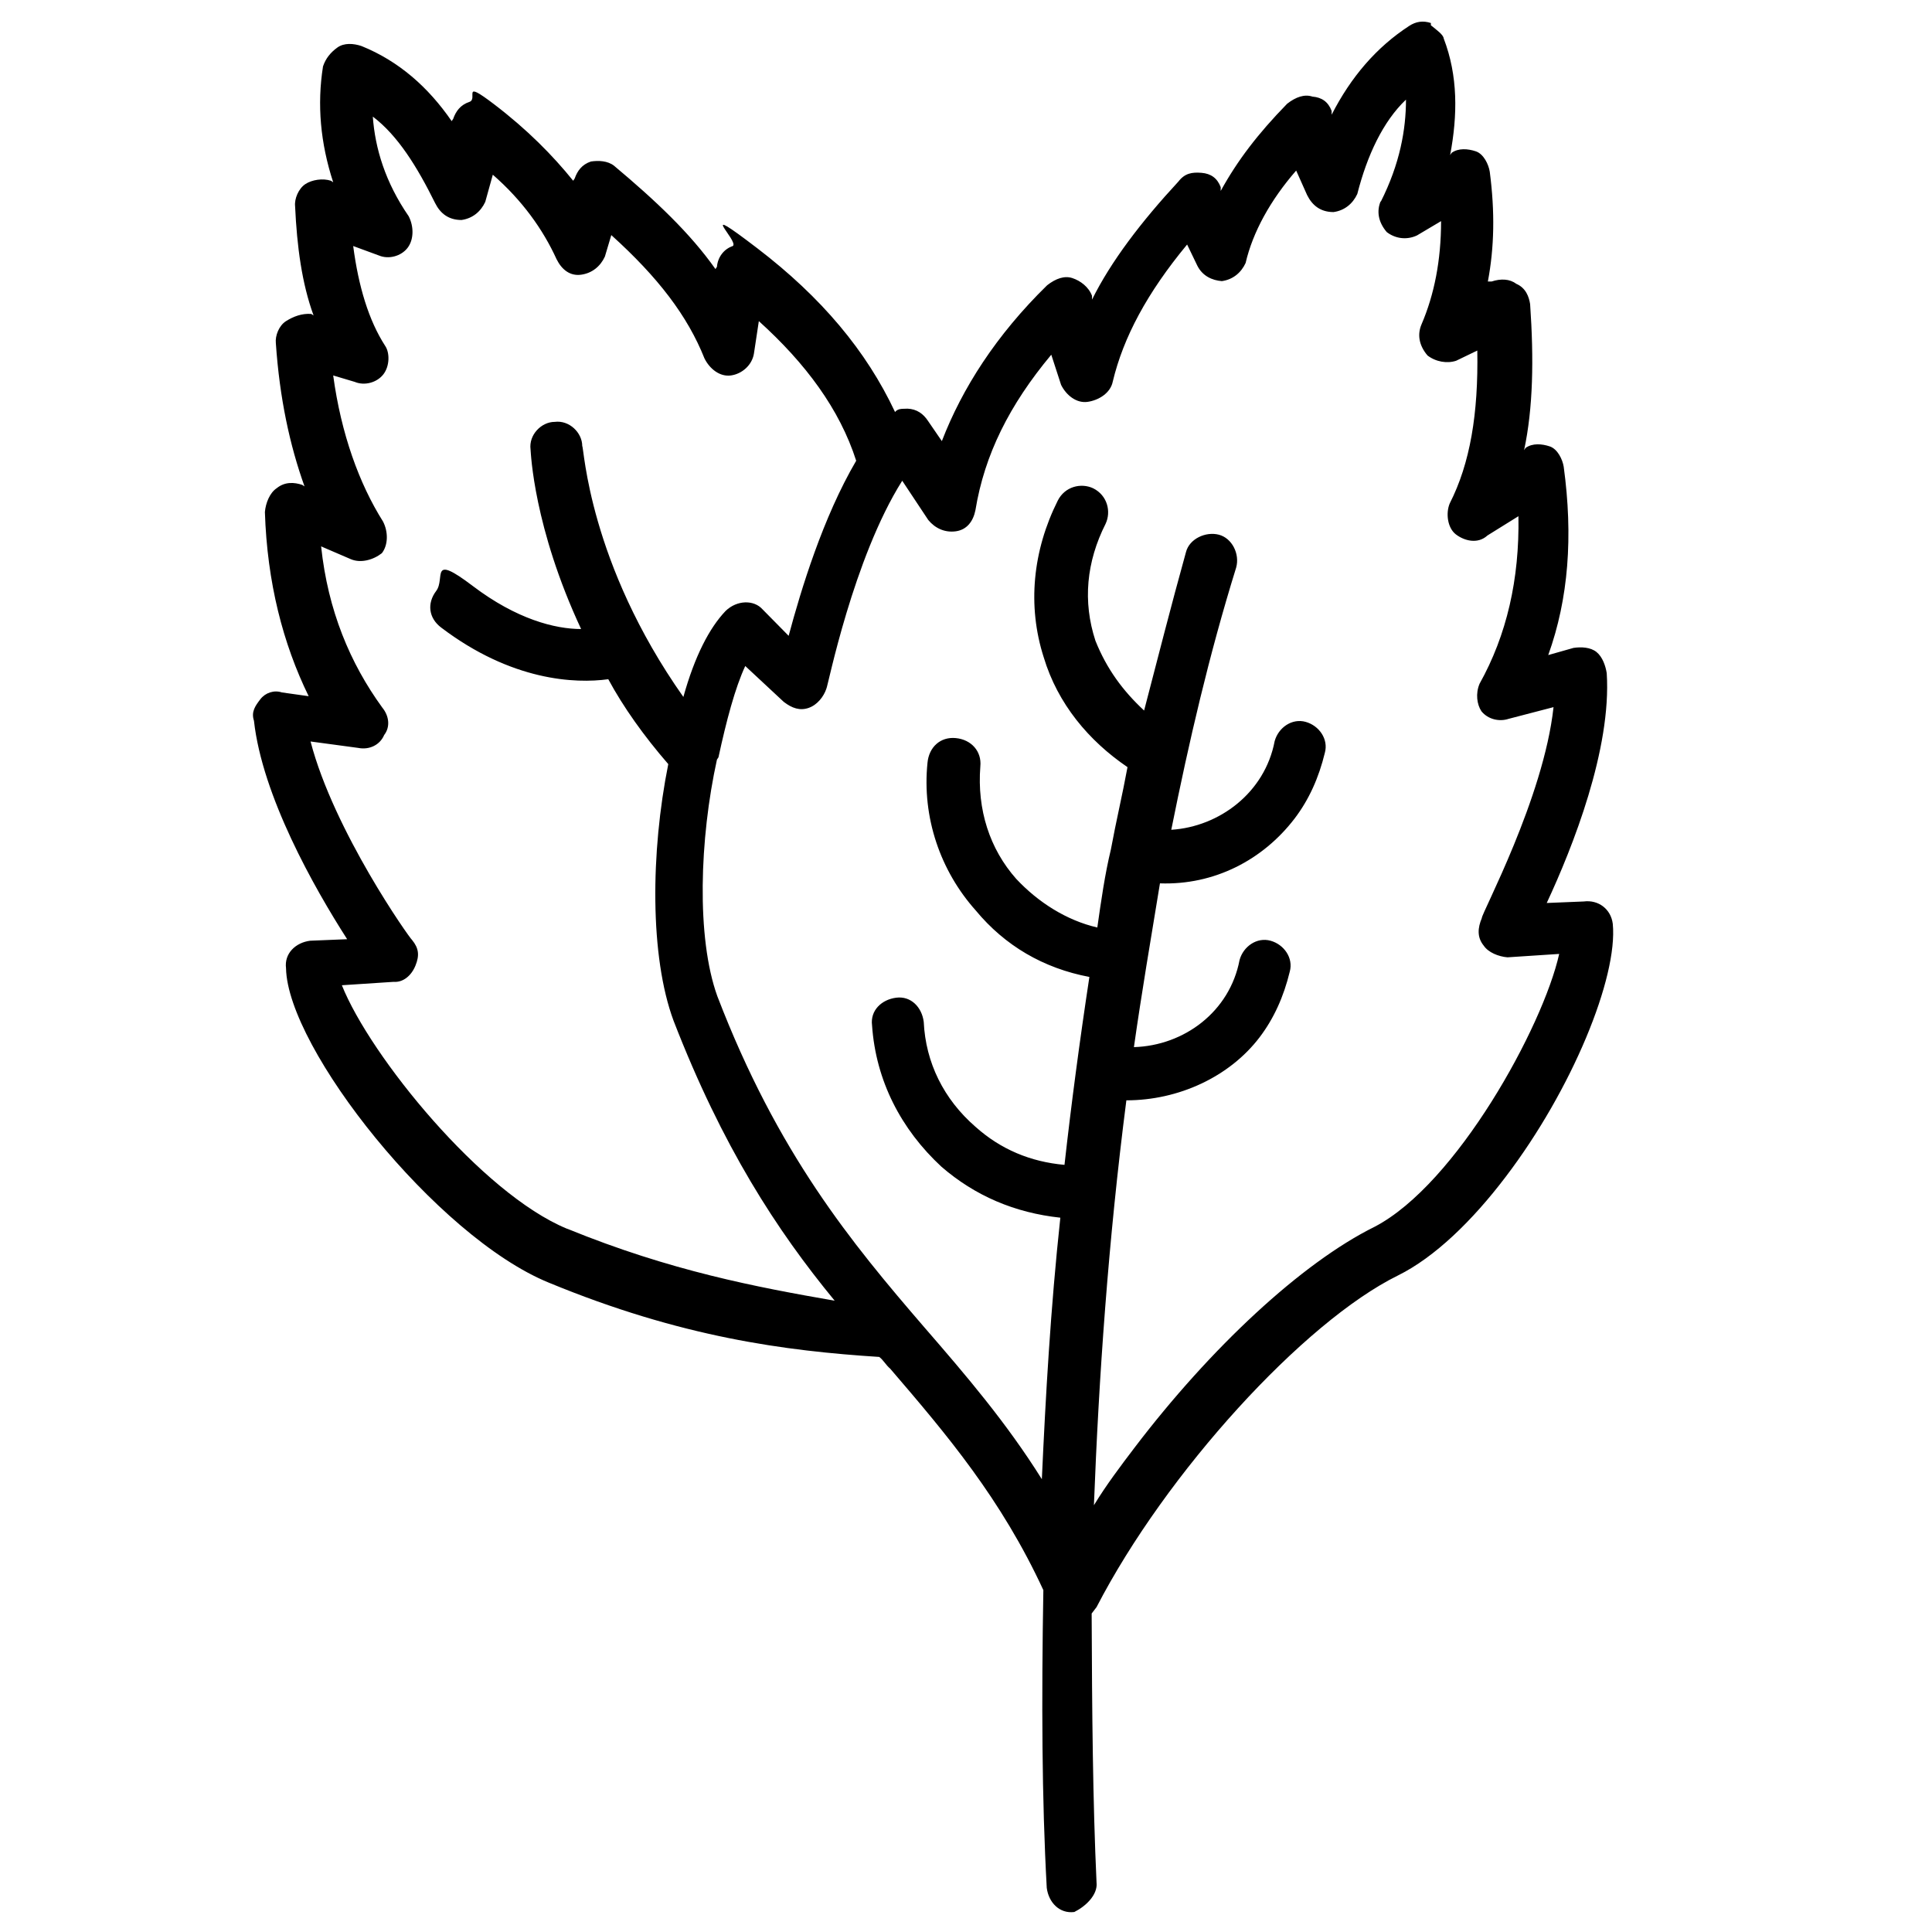 <?xml version="1.0" encoding="UTF-8"?>
<svg xmlns="http://www.w3.org/2000/svg" id="Layer_1" version="1.1" viewBox="0 0 512 512">
  <!-- Generator: Adobe Illustrator 29.0.0, SVG Export Plug-In . SVG Version: 2.1.0 Build 186)  -->
  <path d="M379.2,6.1c-2.1-.7-4-.4-5.8.8-8.6,5.6-15.4,13.5-20.5,23.5v-1c-.9-2.4-2.6-3.6-5.1-3.8-2.1-.7-4.4.1-6.7,1.9-7.8,8-13.2,15.1-17.6,23.1v-1c-.9-2.4-2.6-3.6-5.1-3.8s-4.4.1-6.1,2.3c-9.9,10.7-17.9,21.2-22.9,31.3v-1c-.9-2.4-3.1-4-5.2-4.7s-4.4.1-6.7,1.9c-13.5,13.2-22.5,27.3-27.9,41.3l-3.7-5.4c-1.2-1.8-2.9-3.1-5.4-3.2-1,.1-2.5-.2-3.3.9-7.6-16.2-19.5-30.4-36.5-43.4s-4.7-1.8-6.5-.6c-2.4.8-4,3-4.2,5.5l-.4.6c-6.7-9.5-15.8-18.1-26.9-27.4-1.7-1.3-4.1-1.4-6.1-1.1-2.4.8-3.6,2.5-4.3,4.5l-.4.6c-5.4-6.7-12.2-13.6-21-20.3s-4.1-1.4-6.5-.6-3.6,2.5-4.3,4.5l-.4.6c-6.2-9-14-15.9-23.9-19.9-2.1-.7-4.6-.9-6.4.4s-3.1,2.9-3.8,5c-1.6,10.1-.7,20.3,2.7,30.7l-.6-.4c-2.1-.7-5-.3-6.8.9s-2.9,3.9-2.7,5.8c.5,10.8,1.8,20.5,4.9,29l-.6-.4c-2.5-.2-4.8.7-6.7,1.9s-2.9,3.9-2.7,5.8c1,14.7,3.7,27.1,7.6,38l-.6-.4c-2.1-.7-4.6-.9-6.8.9-1.8,1.2-2.9,3.9-3.1,6.3.6,18.7,4.8,34.9,11.6,48.8l-7.1-1c-2.1-.7-4.4.1-5.7,1.8s-2.5,3.3-1.7,5.7c2.2,19.9,15.9,44.2,24.7,57.9l-9.8.4c-3.9.5-6.9,3.4-6.4,7.3.4,21.2,39.8,71.1,69.6,83.3,35.1,14.5,62.7,18.1,87.6,19.7,1.1.8,1.8,2.2,2.9,3.1,15.2,17.7,29.4,34.5,40.6,58.7-.5,29.2-.4,55.4.9,78.9.5,3.9,3.4,6.9,7.3,6.4,1.4-.7,3.2-1.9,4.5-3.6s1.5-3.2,1.4-4.1c-1-21.6-1.2-45.3-1.3-71.4l1.3-1.7c18.4-35.6,54.9-75.6,79.9-87.9,9.7-4.8,19.7-14.5,28.5-26.1,17.6-23.1,29.8-52.9,28.4-67.1-.5-3.9-3.8-6.4-7.7-5.9l-9.8.4c6.9-14.8,17.2-40.8,15.9-60.9-.3-1.9-1.1-4.3-2.7-5.6s-4.1-1.4-6.1-1.1l-6.7,1.9c5.4-15,6.6-31.5,4.1-49.9-.3-1.9-1.6-4.7-3.7-5.4s-4.6-.9-6.4.4l-.4.6c2.4-11.2,2.6-24.1,1.6-38.7-.3-1.9-1.1-4.3-3.7-5.4-1.7-1.3-4.1-1.4-6.5-.6h-1c1.7-9,1.9-18.4.5-29.1-.3-1.9-1.6-4.7-3.7-5.4s-4.6-.9-6.4.4l-.4.6c2-10.6,2.1-21-1.7-30.9-.1-1-1.8-2.2-3.4-3.5h0ZM150.2,325.6c-22.5-9.3-52.1-45.7-59.6-64.5l13.7-.9c2.5.2,4.7-1.6,5.8-4.3s.9-4.6-.9-6.8c-.6-.4-20.7-28.8-26.9-52.6l12.6,1.7c3,.6,5.8-.8,6.9-3.4,1.7-2.2,1.3-5.1-.5-7.3-8.5-11.7-14.4-25.7-16.2-42.7l7.9,3.4c2.6,1.1,5.9.2,8.2-1.6,1.7-2.2,1.7-5.7.3-8.4-6.3-10-11.1-23.2-13.2-38.7l5.7,1.7c2.6,1.1,5.9.2,7.6-2s1.7-5.7.5-7.5c-4.4-6.8-7.1-15.8-8.5-26.5l6.8,2.5c2.6,1.1,5.9.2,7.6-2s1.7-5.7.3-8.4c-6.2-9-8.9-18-9.5-26.4,6.6,5,11.7,13.2,16.5,22.9,1.4,2.8,3.6,4.5,7,4.5,2.9-.4,5.1-2.2,6.3-4.8l2-7.2c7.8,6.8,13.3,14.5,16.9,22.4,1.4,2.8,3.6,4.5,6.5,4.1s5.1-2.2,6.3-4.8l1.7-5.7c12.4,11.2,20.2,21.4,24.7,32.7,1.4,2.8,4.1,4.9,7,4.5s5.6-2.7,6.1-5.8l1.3-8.6c12.4,11.2,21.4,23.3,25.8,37-8.8,15-14.6,34.1-17.9,46.4l-6.9-7c-2.3-2.6-6.8-2.5-9.8.4-4.3,4.5-8.2,12-11.2,22.8-25.1-35.6-26.3-66-26.8-66.5,0-3.5-3.4-6.9-7.3-6.4-3.5,0-6.9,3.4-6.4,7.3.1,1,.8,20.6,13.4,47.6-6.9,0-17.1-2.6-28.7-11.4s-7.2-2-9.7,1.3-2,7.2,1.3,9.7c18.7,14.2,35.6,14.9,44.3,13.7,4,7.4,9.4,15,15.9,22.5-4.7,23.4-4.9,51,1.4,68,12.9,33.3,27.3,55.5,42.7,74.2-20.7-3.6-43.5-7.9-70.7-19h0ZM365.9,53.3c-1.1,2.6-.7,5.5,1.6,8.2,2.2,1.7,5.2,2.2,8,.9l6.4-3.8c0,10.4-1.8,19.5-5.2,27.4-1.1,2.6-.7,5.5,1.6,8.2,2.2,1.7,5.2,2.2,7.6,1.4l5.6-2.7c.3,16.7-1.9,29.9-7.3,40.5-1.1,2.6-.6,6.5,1.6,8.2s5.8,2.7,8.4.3l8.2-5.1c.3,16.7-3.1,31.5-10.3,44.4-1.1,2.6-.7,5.5.5,7.3,1.8,2.2,4.8,2.8,7.2,2l11.9-3.1c-2.6,24.1-19.2,54.9-19,55.9-1.1,2.6-1.3,5.1.5,7.3,1.2,1.8,3.9,2.9,6.3,3.1l13.7-.9c-4.3,19.3-27.2,61-48.9,72.3-19.4,9.6-43.5,32.1-63.6,58.5-3.8,5-7.5,9.9-10.8,15.3,1.3-33.8,3.8-70.1,8.6-107.3,13.8,0,27.3-6.2,35.3-16.7,3.8-5,6.4-10.8,8-17.4,1-3.6-1.5-7.2-5.1-8.2s-7.2,1.5-8.2,5.1c-2.6,13.7-14.7,22.7-28,23.1,2-14.1,4.5-28.8,6.9-43.4,14.4.5,27.3-6.2,35.7-17.2,3.8-5,6.4-10.8,8-17.4,1-3.6-1.5-7.2-5.1-8.2s-7.2,1.5-8.2,5.1c-2.6,13.7-14.7,22.7-27.4,23.5,4.7-23.4,10-46.3,17.2-69.5,1-3.6-1.1-7.8-4.6-8.7s-7.8,1.1-8.7,4.6c-4,14.4-7.5,28.2-11.1,42-5.6-5.2-9.9-11-12.9-18.5-3.4-10.4-2.4-20.9,2.7-31,1.5-3.2.5-7.5-3.3-9.4-3.2-1.5-7.5-.5-9.4,3.3-6.6,13.2-8.1,27.8-3.7,41.5,3.7,12.3,11.9,22.1,22.2,29.1-1.4,7.6-3,14.2-4.4,21.8-1.6,6.6-2.6,13.7-3.6,20.7-8.2-1.9-15.7-6.7-21.5-12.9-7-7.9-10.4-18.3-9.5-29.8.4-4-2.4-7.1-6.5-7.5s-7.1,2.4-7.5,6.5c-1.5,14.5,3.4,28.7,12.8,39.2,7.7,9.3,17.9,15.3,30.1,17.6-2.6,17.1-4.8,33.7-6.6,49.8-9-.8-16.9-4.1-23.6-10.1-8.4-7.3-13.2-17-13.7-27.8-.5-3.9-3.4-6.9-7.3-6.4s-6.9,3.4-6.4,7.3c1,14.7,7.7,27.6,18.4,37.5,8.9,7.7,19.4,12.2,31.5,13.5-2.6,24.1-3.9,47.4-4.9,69.3-9.4-15-20-27.4-31.1-40.2-19.4-22.5-38.9-46.1-54.9-87.8-5.6-15.5-4.7-41.8-.1-62.7l.4-.6c2.1-9.7,4.4-18.4,7.1-24.2l10.2,9.5c2.2,1.7,4.3,2.4,6.6,1.6s4-3,4.7-5.1c.4-.6,7.1-34.5,20.1-55.1l6.9,10.4c1.8,2.2,4.4,3.4,7.3,3s4.6-2.6,5.2-5.6c2.4-14.7,9-27.9,20.1-41.2l2.6,8c1.4,2.8,4.1,4.9,7,4.5s6.1-2.3,6.7-5.4c2.8-11.7,9.1-23.5,19.7-36.3l2.7,5.6c1.4,2.8,4,3.9,6.5,4.1,2.9-.4,5.1-2.2,6.3-4.8,1.9-8.2,6.6-16.7,13.4-24.5l2.9,6.5c1.4,2.8,3.6,4.5,7,4.5,2.9-.4,5.1-2.2,6.3-4.8,2.6-10.2,6.8-19.2,12.9-25,0,7.9-1.6,17-6.7,27.1h0Z"></path>
</svg>
